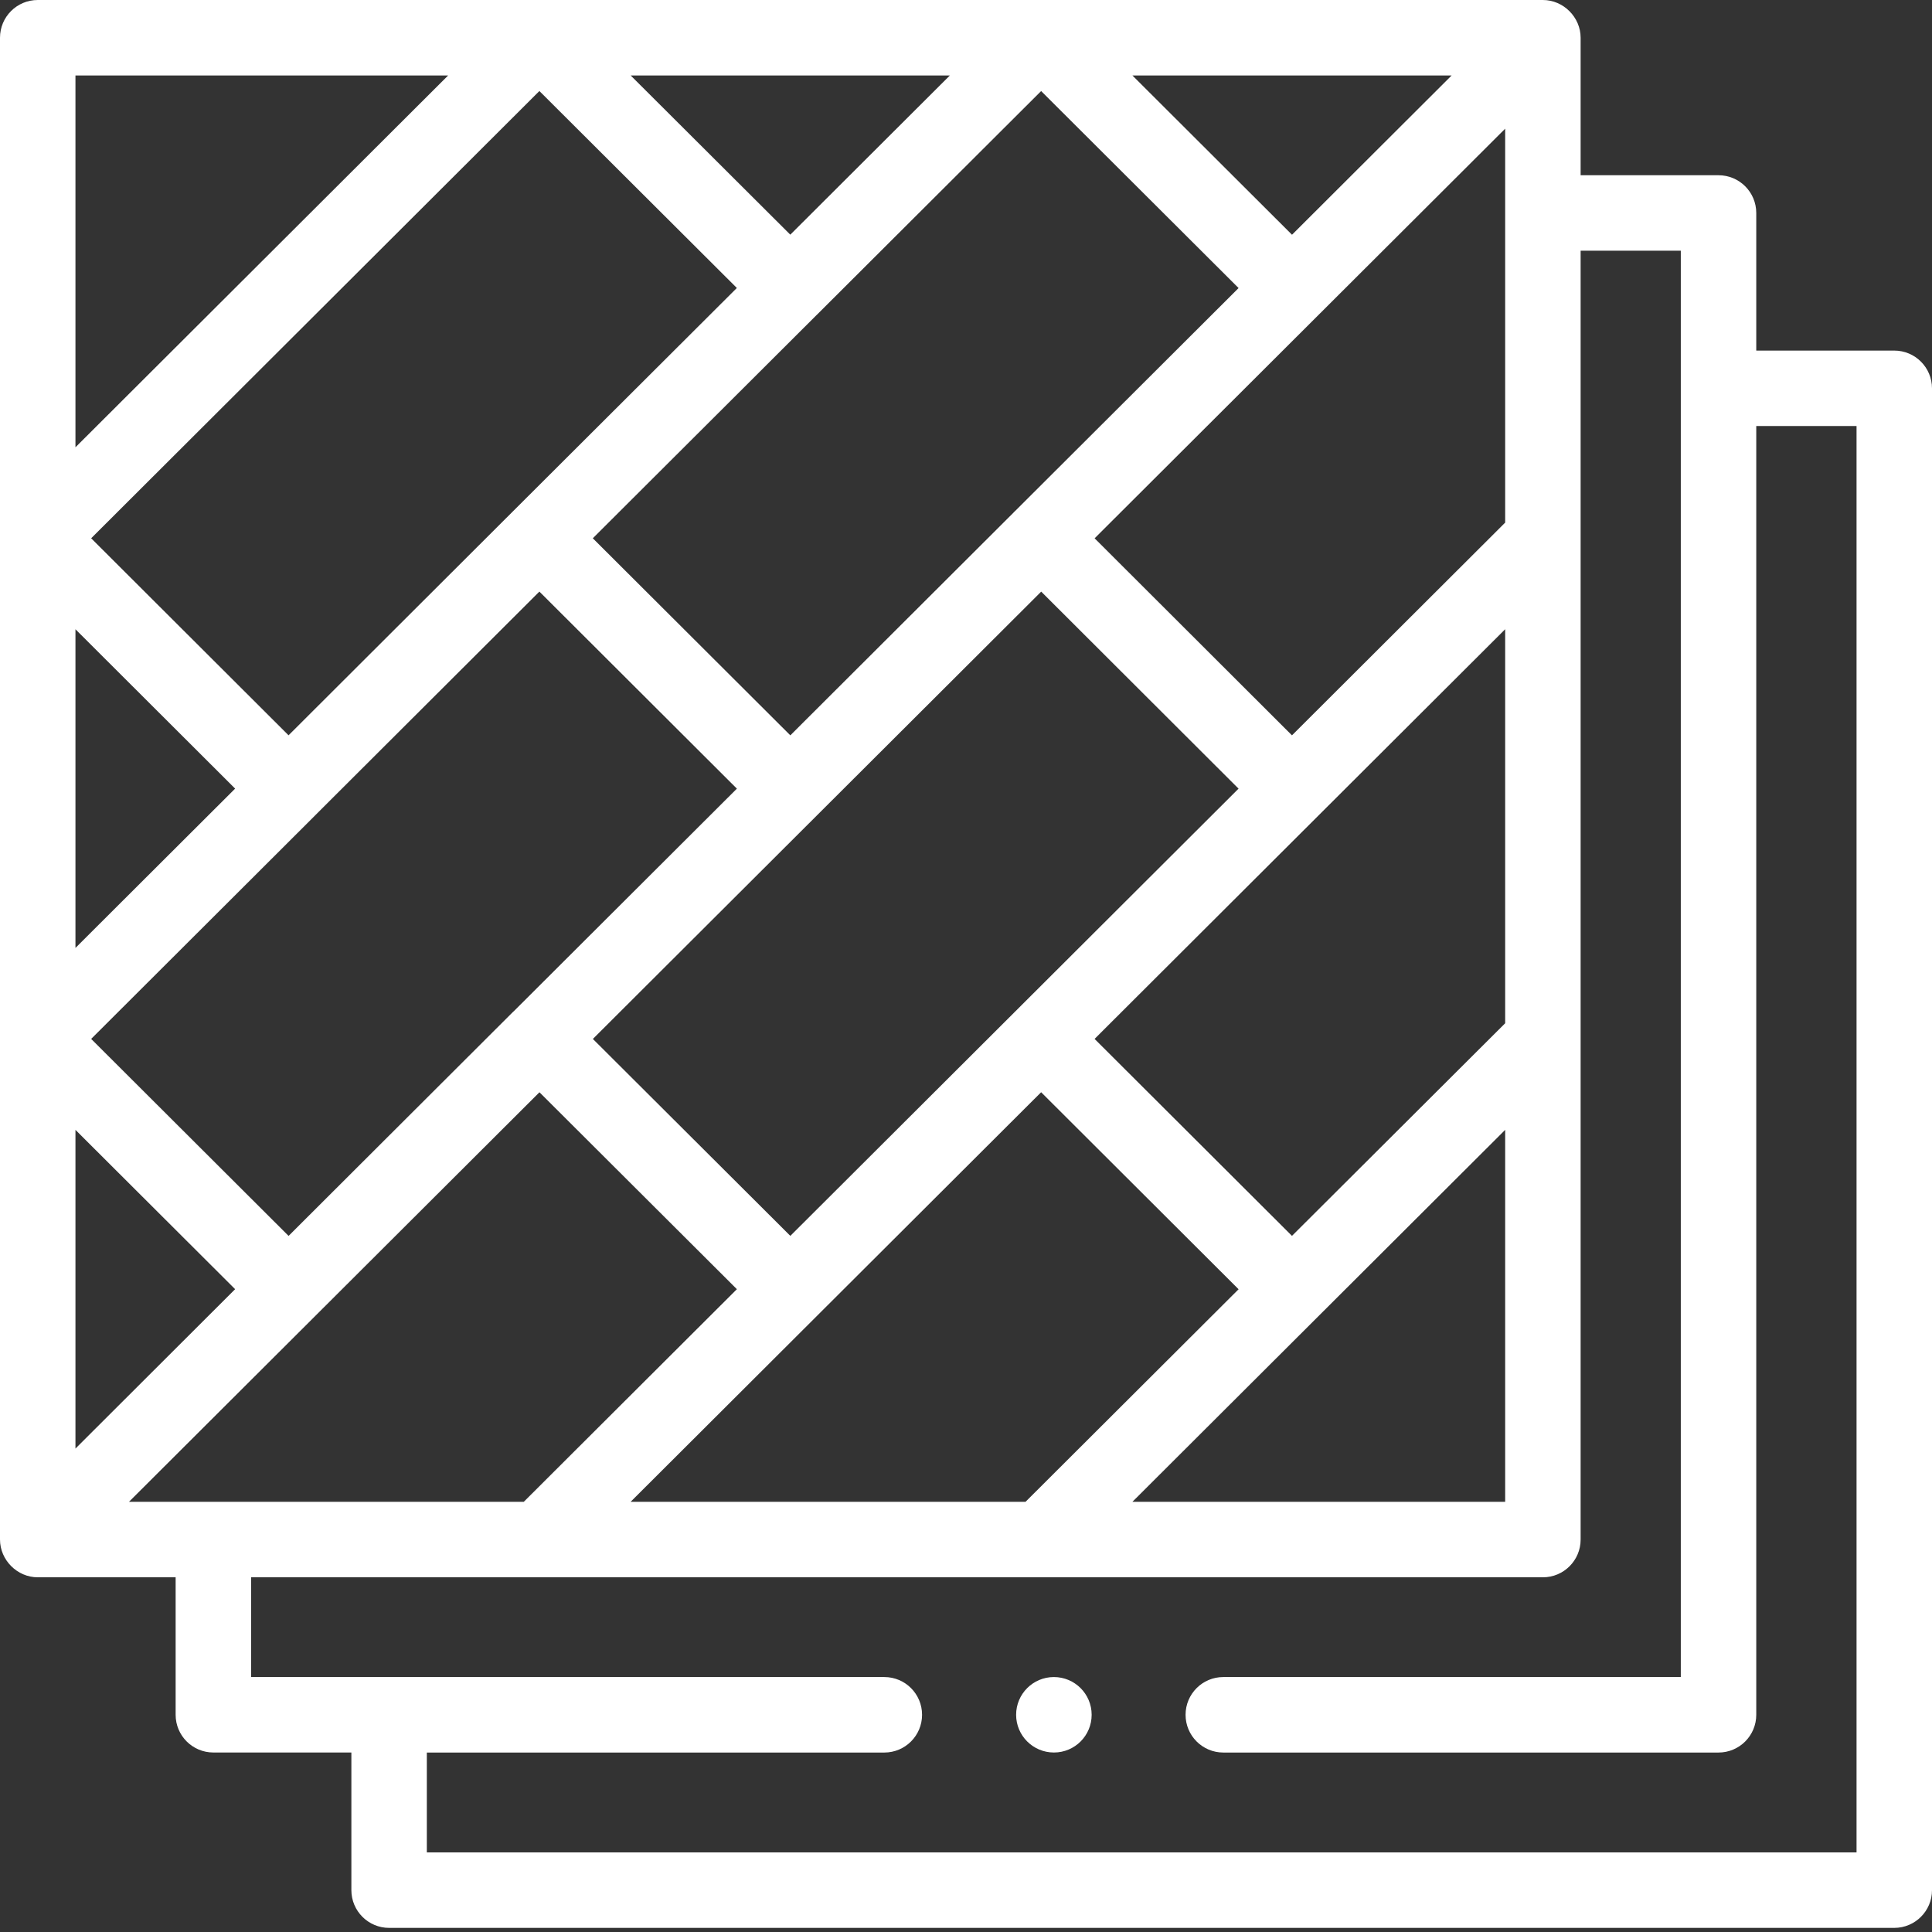 <svg width="54" height="54" viewBox="0 0 54 54" fill="none" xmlns="http://www.w3.org/2000/svg">
<rect x="0" y="0" width="54" height="54" fill="#333333" stroke="none"/>
<path d="M52.945 9.799H49.088V5.953C49.088 5.37 48.616 4.898 48.033 4.898H44.179V1.055C44.179 0.481 43.698 0 43.124 0H29.1H15.076H1.055C0.472 0 0 0.472 0 1.055V15.045V29.038V43.03C0 43.603 0.48 44.086 1.055 44.086H4.909V47.929C4.909 48.511 5.381 48.983 5.964 48.983H9.821V52.83C9.821 53.412 10.293 53.885 10.876 53.885H52.945C53.528 53.885 54 53.412 54 52.83V10.854C54 10.271 53.528 9.799 52.945 9.799ZM17.626 41.976L25.052 34.567C26.402 33.221 27.751 31.874 29.1 30.528L34.619 36.035L28.664 41.976H17.626ZM3.605 41.976L15.078 30.529L20.596 36.033L14.64 41.976H3.605ZM42.07 28.6L36.111 34.543L30.594 29.038C34.419 25.221 38.245 21.405 42.07 17.587V28.6ZM22.09 34.543L16.571 29.039L29.102 16.536L34.618 22.043C32.532 24.125 30.445 26.206 28.359 28.288C28.357 28.29 28.355 28.291 28.354 28.293C28.352 28.294 28.351 28.296 28.349 28.298C26.754 29.89 25.158 31.482 23.563 33.074L22.09 34.543ZM2.109 17.588L6.572 22.042L2.109 26.495V17.588ZM15.076 16.535L20.596 22.043L14.361 28.264C14.351 28.273 14.341 28.282 14.331 28.291L8.066 34.544L2.548 29.038L8.81 22.789C8.815 22.784 8.819 22.779 8.824 22.774L15.076 16.535ZM22.834 8.796L29.1 2.545L34.619 8.051L28.385 14.271C28.375 14.281 28.364 14.29 28.354 14.3C28.344 14.309 28.336 14.319 28.327 14.329L22.09 20.553L16.569 15.045L22.819 8.81C22.824 8.805 22.829 8.801 22.834 8.796ZM6.572 36.033L2.109 40.488V31.58L6.572 36.033ZM42.07 14.607C40.084 16.589 38.097 18.571 36.111 20.553L30.595 15.046L42.07 3.597V14.607ZM36.112 6.561L31.651 2.109H40.574L36.112 6.561ZM14.331 14.298C14.331 14.298 14.331 14.298 14.331 14.298L8.065 20.552L2.548 15.045L15.076 2.544L20.595 8.049L14.331 14.298ZM42.07 31.58V41.976H31.651L42.07 31.58ZM26.549 2.109L22.089 6.559L17.627 2.109H26.549ZM12.526 2.109L2.109 12.502V2.109H12.526ZM51.891 51.775H11.93V48.984H24.717C25.3 48.984 25.772 48.511 25.772 47.929C25.772 47.346 25.3 46.874 24.717 46.874H7.018V44.086H43.124C43.707 44.086 44.179 43.613 44.179 43.031V15.046C44.179 15.046 44.179 15.046 44.179 15.046V7.007H46.979V46.874H34.192C33.609 46.874 33.137 47.346 33.137 47.929C33.137 48.511 33.609 48.984 34.192 48.984H48.033C48.616 48.984 49.088 48.511 49.088 47.929V11.908H51.891V51.775Z" fill="white"/>
<path d="M29.456 46.874C28.874 46.874 28.401 47.346 28.401 47.929C28.401 48.511 28.874 48.983 29.456 48.983H29.459C30.041 48.983 30.512 48.511 30.512 47.929C30.512 47.346 30.039 46.874 29.456 46.874Z" fill="white"/>
</svg>
